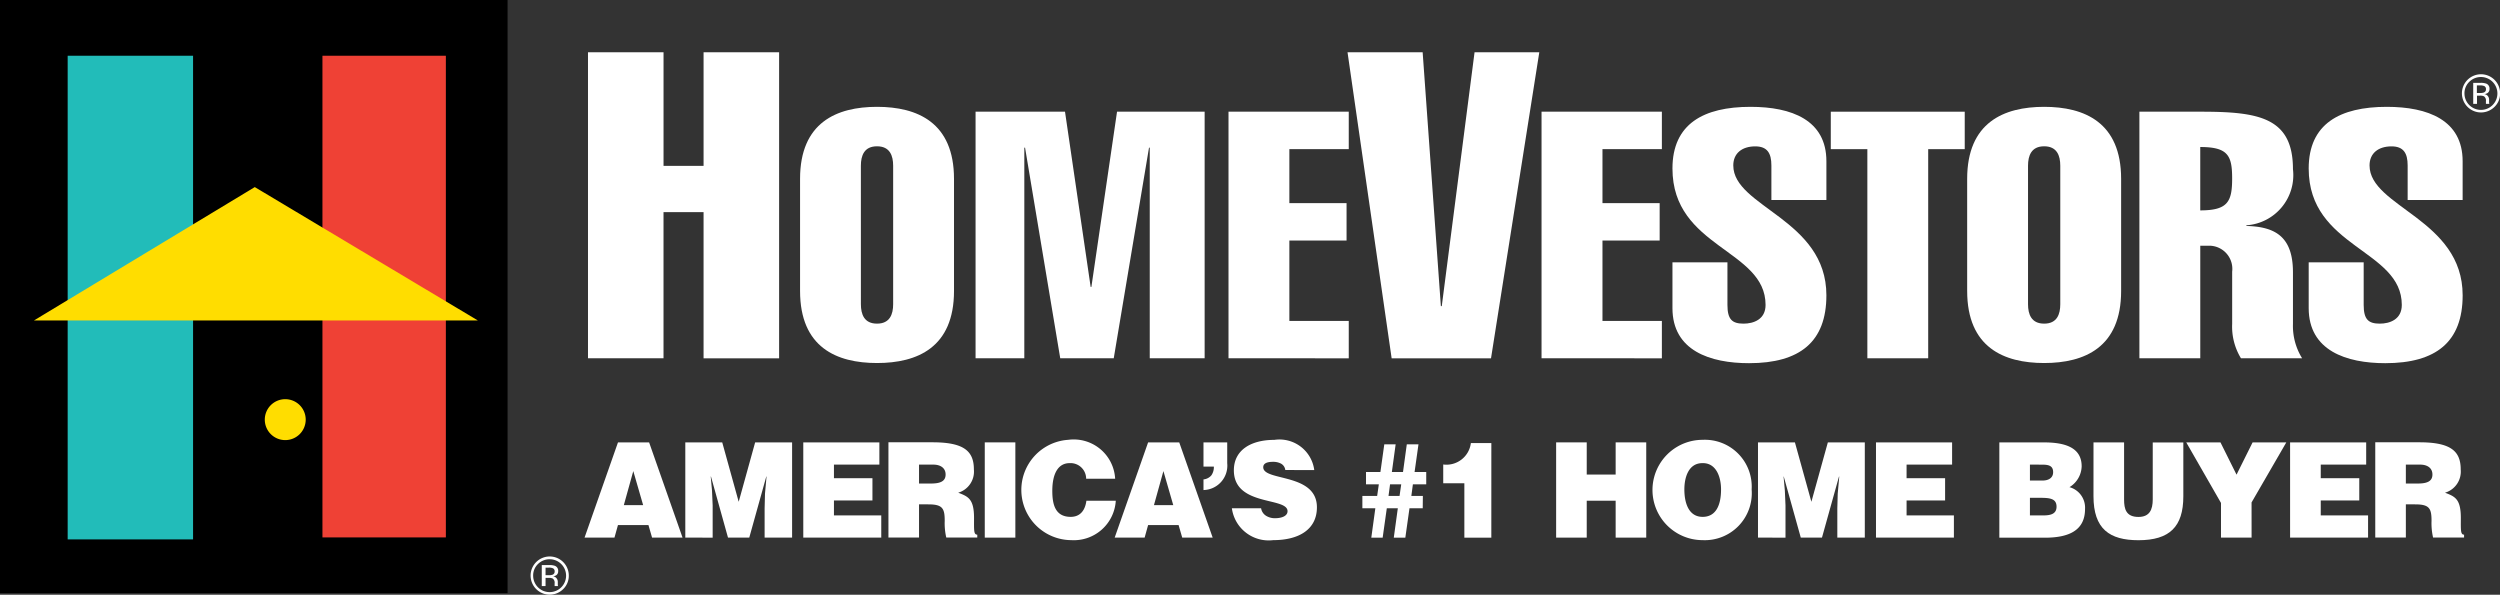 <svg xmlns="http://www.w3.org/2000/svg" xmlns:xlink="http://www.w3.org/1999/xlink" width="132.077" height="31.42" viewBox="0 0 132.077 31.42">
	<rect x="0" y="0" width="132.077" height="31.42" fill="#333333" stroke="none"/>
	<defs>
		<clipPath>
			<rect width="132.077" height="31.42" fill="none"/>
		</clipPath>
	</defs>
	<rect width="26.815" height="31.337" transform="translate(0 0)"/>
	<rect width="6.625" height="25.552" transform="translate(3.575 2.945)" fill="#22bcb9"/>
	<rect width="6.52" height="25.447" transform="translate(17.035 2.945)" fill="#ef4135"/>
	<path d="M20.188,46.939,8.522,53.985H31.972Z" transform="translate(-6.728 -37.055)" fill="#fd0"/>
	<g>
		<g clip-path="url(#clip-path)">
			<path d="M67.511,102.31a1.081,1.081,0,1,0-1.081-1.081,1.081,1.081,0,0,0,1.081,1.081" transform="translate(-52.441 -79.059)" fill="#fd0"/>
			<path d="M147.515,29.265V13.1h3.991v6h2.115v-6h3.991v16.17h-3.991V21.544h-2.116v7.722Z" transform="translate(-116.451 -10.338)" fill="#fff"/>
			<path d="M203.929,37.233c0,.531.174,1.025.851,1.025s.853-.494.853-1.025V29.914c0-.53-.174-1.025-.853-1.025s-.852.494-.852,1.025Zm4.919-.7c0,2.983-1.936,3.806-4.067,3.806s-4.066-.823-4.066-3.806V30.609c0-2.982,1.937-3.805,4.066-3.805s4.067.823,4.067,3.805Z" transform="translate(-158.447 -21.16)" fill="#fff"/>
			<path d="M247.325,41.048H244.75V28.021h4.725l1.355,9.258h.039l1.355-9.258h4.628V41.048h-2.9V29.924h-.039L252.05,41.048h-2.827l-1.858-11.124h-.039Z" transform="translate(-193.21 -22.121)" fill="#fff"/>
			<path d="M308.2,41.048V28.021h6.353V30h-3.138v2.854h3.022v1.976h-3.022v4.245h3.138v1.976Z" transform="translate(-243.297 -22.121)" fill="#fff"/>
			<path d="M386.743,41.048V28.021H393.1V30h-3.138v2.854h3.021v1.976h-3.021v4.245H393.1v1.976Z" transform="translate(-305.302 -22.121)" fill="#fff"/>
			<path d="M338.069,13.1h3.969L343,26.51h.048L344.78,13.1H348.2l-2.551,16.17H340.4Z" transform="translate(-266.878 -10.338)" fill="#fff"/>
			<path d="M424.811,31.727V29.9c0-.641-.213-1.007-.852-1.007-.7,0-1.161.366-1.161,1.007,0,2.2,4.919,2.836,4.919,6.861,0,2.452-1.394,3.586-4.086,3.586-2.053,0-4.047-.659-4.047-2.909V35.02h2.905v2.25c0,.769.252.988.852.988.523,0,1.162-.219,1.162-.988,0-2.946-4.919-3-4.919-7.209,0-2.36,1.646-3.257,4.125-3.257,2.169,0,4.008.695,4.008,2.873v2.049Z" transform="translate(-331.227 -21.16)" fill="#fff"/>
			<path d="M459.3,30V28.021h7.076V30h-1.93V41.048h-3.214V30Z" transform="translate(-362.578 -22.12)" fill="#fff"/>
			<path d="M496.739,37.233c0,.531.175,1.025.853,1.025s.851-.494.851-1.025V29.914c0-.53-.174-1.025-.851-1.025s-.853.494-.853,1.025Zm4.919-.7c0,2.983-1.936,3.806-4.066,3.806s-4.067-.823-4.068-3.806V30.609c0-2.982,1.937-3.805,4.068-3.805s4.066.823,4.066,3.805Z" transform="translate(-389.597 -21.16)" fill="#fff"/>
			<path d="M539.949,33.235c1.452,0,1.685-.457,1.685-1.683,0-1.207-.213-1.665-1.685-1.665Zm-3.215,7.813V28.021h3.234c3.059,0,4.879.293,4.879,3.037a2.655,2.655,0,0,1-2.46,2.964v.036c1.55.037,2.46.586,2.46,2.452v2.727a3.233,3.233,0,0,0,.484,1.811H542.1a3.206,3.206,0,0,1-.465-1.811V36.474a1.223,1.223,0,0,0-1.162-1.372h-.523v5.946Z" transform="translate(-423.708 -22.12)" fill="#fff"/>
			<path d="M584.432,31.727V29.9c0-.641-.213-1.007-.852-1.007-.7,0-1.161.366-1.161,1.007,0,2.2,4.919,2.836,4.919,6.861,0,2.452-1.394,3.586-4.087,3.586-2.052,0-4.047-.659-4.047-2.909V35.02h2.905v2.25c0,.769.252.988.853.988.522,0,1.161-.219,1.161-.988,0-2.946-4.919-3-4.919-7.209,0-2.36,1.646-3.257,4.125-3.257,2.169,0,4.008.695,4.008,2.873v2.049Z" transform="translate(-457.234 -21.16)" fill="#fff"/>
			<path d="M149.225,112.5l-.5,1.8h1.021Zm-2.575,3.516,1.767-5.032h1.644l1.767,5.032h-1.61l-.192-.664h-1.61l-.185.664Z" transform="translate(-115.768 -87.613)" fill="#fff"/>
			<path d="M171.925,116.016v-5.032h1.951l.87,3.139.869-3.139h1.952v5.032h-1.452v-1.538l.02-.783.082-.908h-.013l-.9,3.229h-1.123l-.9-3.229h-.013l.068.741.034.783v1.706Z" transform="translate(-135.72 -87.613)" fill="#fff"/>
			<path d="M201.525,116.016v-5.032h4.02v1.174h-2.4v.72h2.034v1.174h-2.034v.79h2.5v1.174Z" transform="translate(-159.087 -87.613)" fill="#fff"/>
			<path d="M224.508,113.158h.637c.5,0,.767-.126.767-.475s-.274-.524-.651-.524h-.753Zm0,1.1v1.754h-1.616v-5.032h2.329c1.644,0,2.185.454,2.185,1.433a1.165,1.165,0,0,1-.828,1.23c.52.2.836.322.836,1.335,0,.657-.021.881.171.881v.154h-1.637a3.337,3.337,0,0,1-.083-.881c0-.657-.109-.873-.863-.873Z" transform="translate(-175.955 -87.613)" fill="#fff"/>
			<rect width="1.616" height="5.032" transform="translate(52.026 23.371)" fill="#fff"/>
			<path d="M259.734,112.408a.825.825,0,0,0-.877-.825c-.569,0-.911.5-.911,1.468,0,.706.15,1.37.972,1.37.521,0,.767-.37.829-.853H261.3a2.22,2.22,0,0,1-2.357,2.083,2.653,2.653,0,0,1-.157-5.3,2.192,2.192,0,0,1,2.48,2.055Z" transform="translate(-202.352 -87.115)" fill="#fff"/>
			<path d="M282.225,112.5l-.5,1.8h1.02Zm-2.575,3.516,1.767-5.032h1.644l1.767,5.032h-1.609l-.192-.664h-1.61l-.184.664Z" transform="translate(-220.761 -87.613)" fill="#fff"/>
			<path d="M301.932,112.941a.624.624,0,0,0,.418-.217.764.764,0,0,0,.13-.461h-.548v-1.279h1.254v1.1a1.291,1.291,0,0,1-1.254,1.419Z" transform="translate(-238.351 -87.613)" fill="#fff"/>
			<path d="M311.878,111.947a.442.442,0,0,0-.233-.342.879.879,0,0,0-.418-.091c-.357,0-.514.105-.514.286,0,.755,2.836.287,2.836,2.118,0,1.167-.952,1.733-2.308,1.733a1.961,1.961,0,0,1-2.185-1.684H310.6a.573.573,0,0,0,.267.4.875.875,0,0,0,.459.126c.4,0,.671-.133.671-.371,0-.761-2.836-.238-2.836-2.16,0-1.069.9-1.608,2.137-1.608a1.852,1.852,0,0,1,2.11,1.594Z" transform="translate(-243.975 -87.115)" fill="#fff"/>
			<path d="M343.244,113.595l-.082.615h.583l.089-.615Zm1.726,1.265h-.7l-.219,1.552h-.61l.213-1.552h-.582l-.219,1.552h-.6l.213-1.552h-.685v-.65h.781l.089-.615h-.678v-.65h.761l.205-1.461h.6l-.2,1.461h.589l.2-1.461h.617l-.206,1.461h.616v.65h-.705l-.082.615h.609Z" transform="translate(-269.806 -88.008)" fill="#fff"/>
			<path d="M364.615,116.149H363.19v-2.872h-1.116v-.993a1.3,1.3,0,0,0,1.46-1.132h1.082Z" transform="translate(-285.827 -87.745)" fill="#fff"/>
			<path d="M390.406,116.016v-5.032h1.616v1.7h1.528v-1.7h1.616v5.032H393.55v-1.95h-1.528v1.95Z" transform="translate(-308.194 -87.613)" fill="#fff"/>
			<path d="M416.515,112.974c0,.643.191,1.447.966,1.447.7,0,.972-.615.972-1.447,0-.685-.273-1.412-.986-1.391-.733,0-.952.755-.952,1.391m3.555,0a2.482,2.482,0,0,1-2.589,2.677,2.65,2.65,0,0,1,0-5.3,2.475,2.475,0,0,1,2.589,2.621" transform="translate(-327.529 -87.115)" fill="#fff"/>
			<path d="M441.049,116.016v-5.032H443l.87,3.139.87-3.139h1.952v5.032h-1.452v-1.538l.021-.783.082-.908h-.014l-.9,3.229H443.31l-.9-3.229H442.4l.068.741.034.783v1.706Z" transform="translate(-348.173 -87.613)" fill="#fff"/>
			<path d="M470.649,116.016v-5.032h4.021v1.174h-2.405v.72H474.3v1.174h-2.035v.79h2.5v1.174Z" transform="translate(-371.539 -87.613)" fill="#fff"/>
			<path d="M503.2,113.913v.93h.706c.4,0,.7-.084.7-.462,0-.44-.377-.468-.891-.468Zm0-1.754V113h.671c.322,0,.555-.147.555-.44,0-.392-.315-.4-.657-.4Zm-1.616,3.858v-5.032h2.356c1.109,0,1.993.266,1.993,1.265a1.329,1.329,0,0,1-.644,1.1,1.122,1.122,0,0,1,.822,1.153c0,1.126-.842,1.517-2.123,1.517Z" transform="translate(-395.957 -87.613)" fill="#fff"/>
			<path d="M525.2,110.984h1.616V114c0,.5.1.923.76.923.582,0,.754-.377.754-.923v-3.012h1.616v2.845c0,1.615-.733,2.32-2.37,2.32-1.528,0-2.377-.594-2.377-2.327Z" transform="translate(-414.599 -87.613)" fill="#fff"/>
			<path d="M551.937,116.016h-1.616v-1.832l-1.836-3.2h1.808l.849,1.706.849-1.706h1.781l-1.836,3.173Z" transform="translate(-432.984 -87.613)" fill="#fff"/>
			<path d="M574.539,116.016v-5.032h4.02v1.174h-2.4v.72h2.035v1.174h-2.035v.79h2.5v1.174Z" transform="translate(-453.552 -87.613)" fill="#fff"/>
			<path d="M597.525,113.158h.637c.5,0,.767-.126.767-.475s-.273-.524-.65-.524h-.754Zm0,1.1v1.754h-1.616v-5.032h2.329c1.644,0,2.185.454,2.185,1.433a1.164,1.164,0,0,1-.829,1.23c.521.2.836.322.836,1.335,0,.657-.02.881.171.881v.154h-1.637a3.363,3.363,0,0,1-.082-.881c0-.657-.11-.873-.863-.873Z" transform="translate(-470.422 -87.613)" fill="#fff"/>
			<path d="M618.826,19.275a.508.508,0,0,0-.238-.041h-.167v.4h.177a.538.538,0,0,0,.187-.025.169.169,0,0,0,.116-.172.167.167,0,0,0-.075-.16m-.211-.179a.845.845,0,0,1,.3.04.275.275,0,0,1,.173.282.244.244,0,0,1-.109.22.425.425,0,0,1-.161.054.265.265,0,0,1,.189.109.3.3,0,0,1,.06.171v.081c0,.025,0,.053,0,.082a.159.159,0,0,0,.01.058l.007.014h-.185a.088.088,0,0,1,0-.011.091.091,0,0,1,0-.012l0-.036v-.087a.27.27,0,0,0-.1-.253.474.474,0,0,0-.217-.036h-.154v.435h-.2V19.1Zm-.595-.054a.835.835,0,0,0-.254.613.87.87,0,1,0,1.74,0,.871.871,0,0,0-1.486-.613m1.329,1.327a1.009,1.009,0,1,1,.3-.715.972.972,0,0,1-.3.715" transform="translate(-487.566 -14.721)" fill="#fff"/>
			<path d="M134.306,140.257a.508.508,0,0,0-.238-.041H133.9v.4h.177a.539.539,0,0,0,.187-.025.169.169,0,0,0,.116-.172.167.167,0,0,0-.075-.16m-.211-.179a.845.845,0,0,1,.3.04.275.275,0,0,1,.173.282.244.244,0,0,1-.108.22.427.427,0,0,1-.161.054.265.265,0,0,1,.189.109.3.3,0,0,1,.06.171v.081c0,.025,0,.053,0,.082a.159.159,0,0,0,.01.058l.007.014h-.185a.072.072,0,0,1,0-.011.089.089,0,0,1,0-.012l0-.036v-.087a.27.27,0,0,0-.1-.253.474.474,0,0,0-.217-.036H133.9v.435h-.2v-1.11Zm-.595-.054a.835.835,0,0,0-.254.613.87.87,0,1,0,1.74,0,.871.871,0,0,0-1.486-.613m1.329,1.327a1.009,1.009,0,1,1,.3-.715.973.973,0,0,1-.3.715" transform="translate(-105.078 -110.227)" fill="#fff"/>
		</g>
	</g>
</svg>
